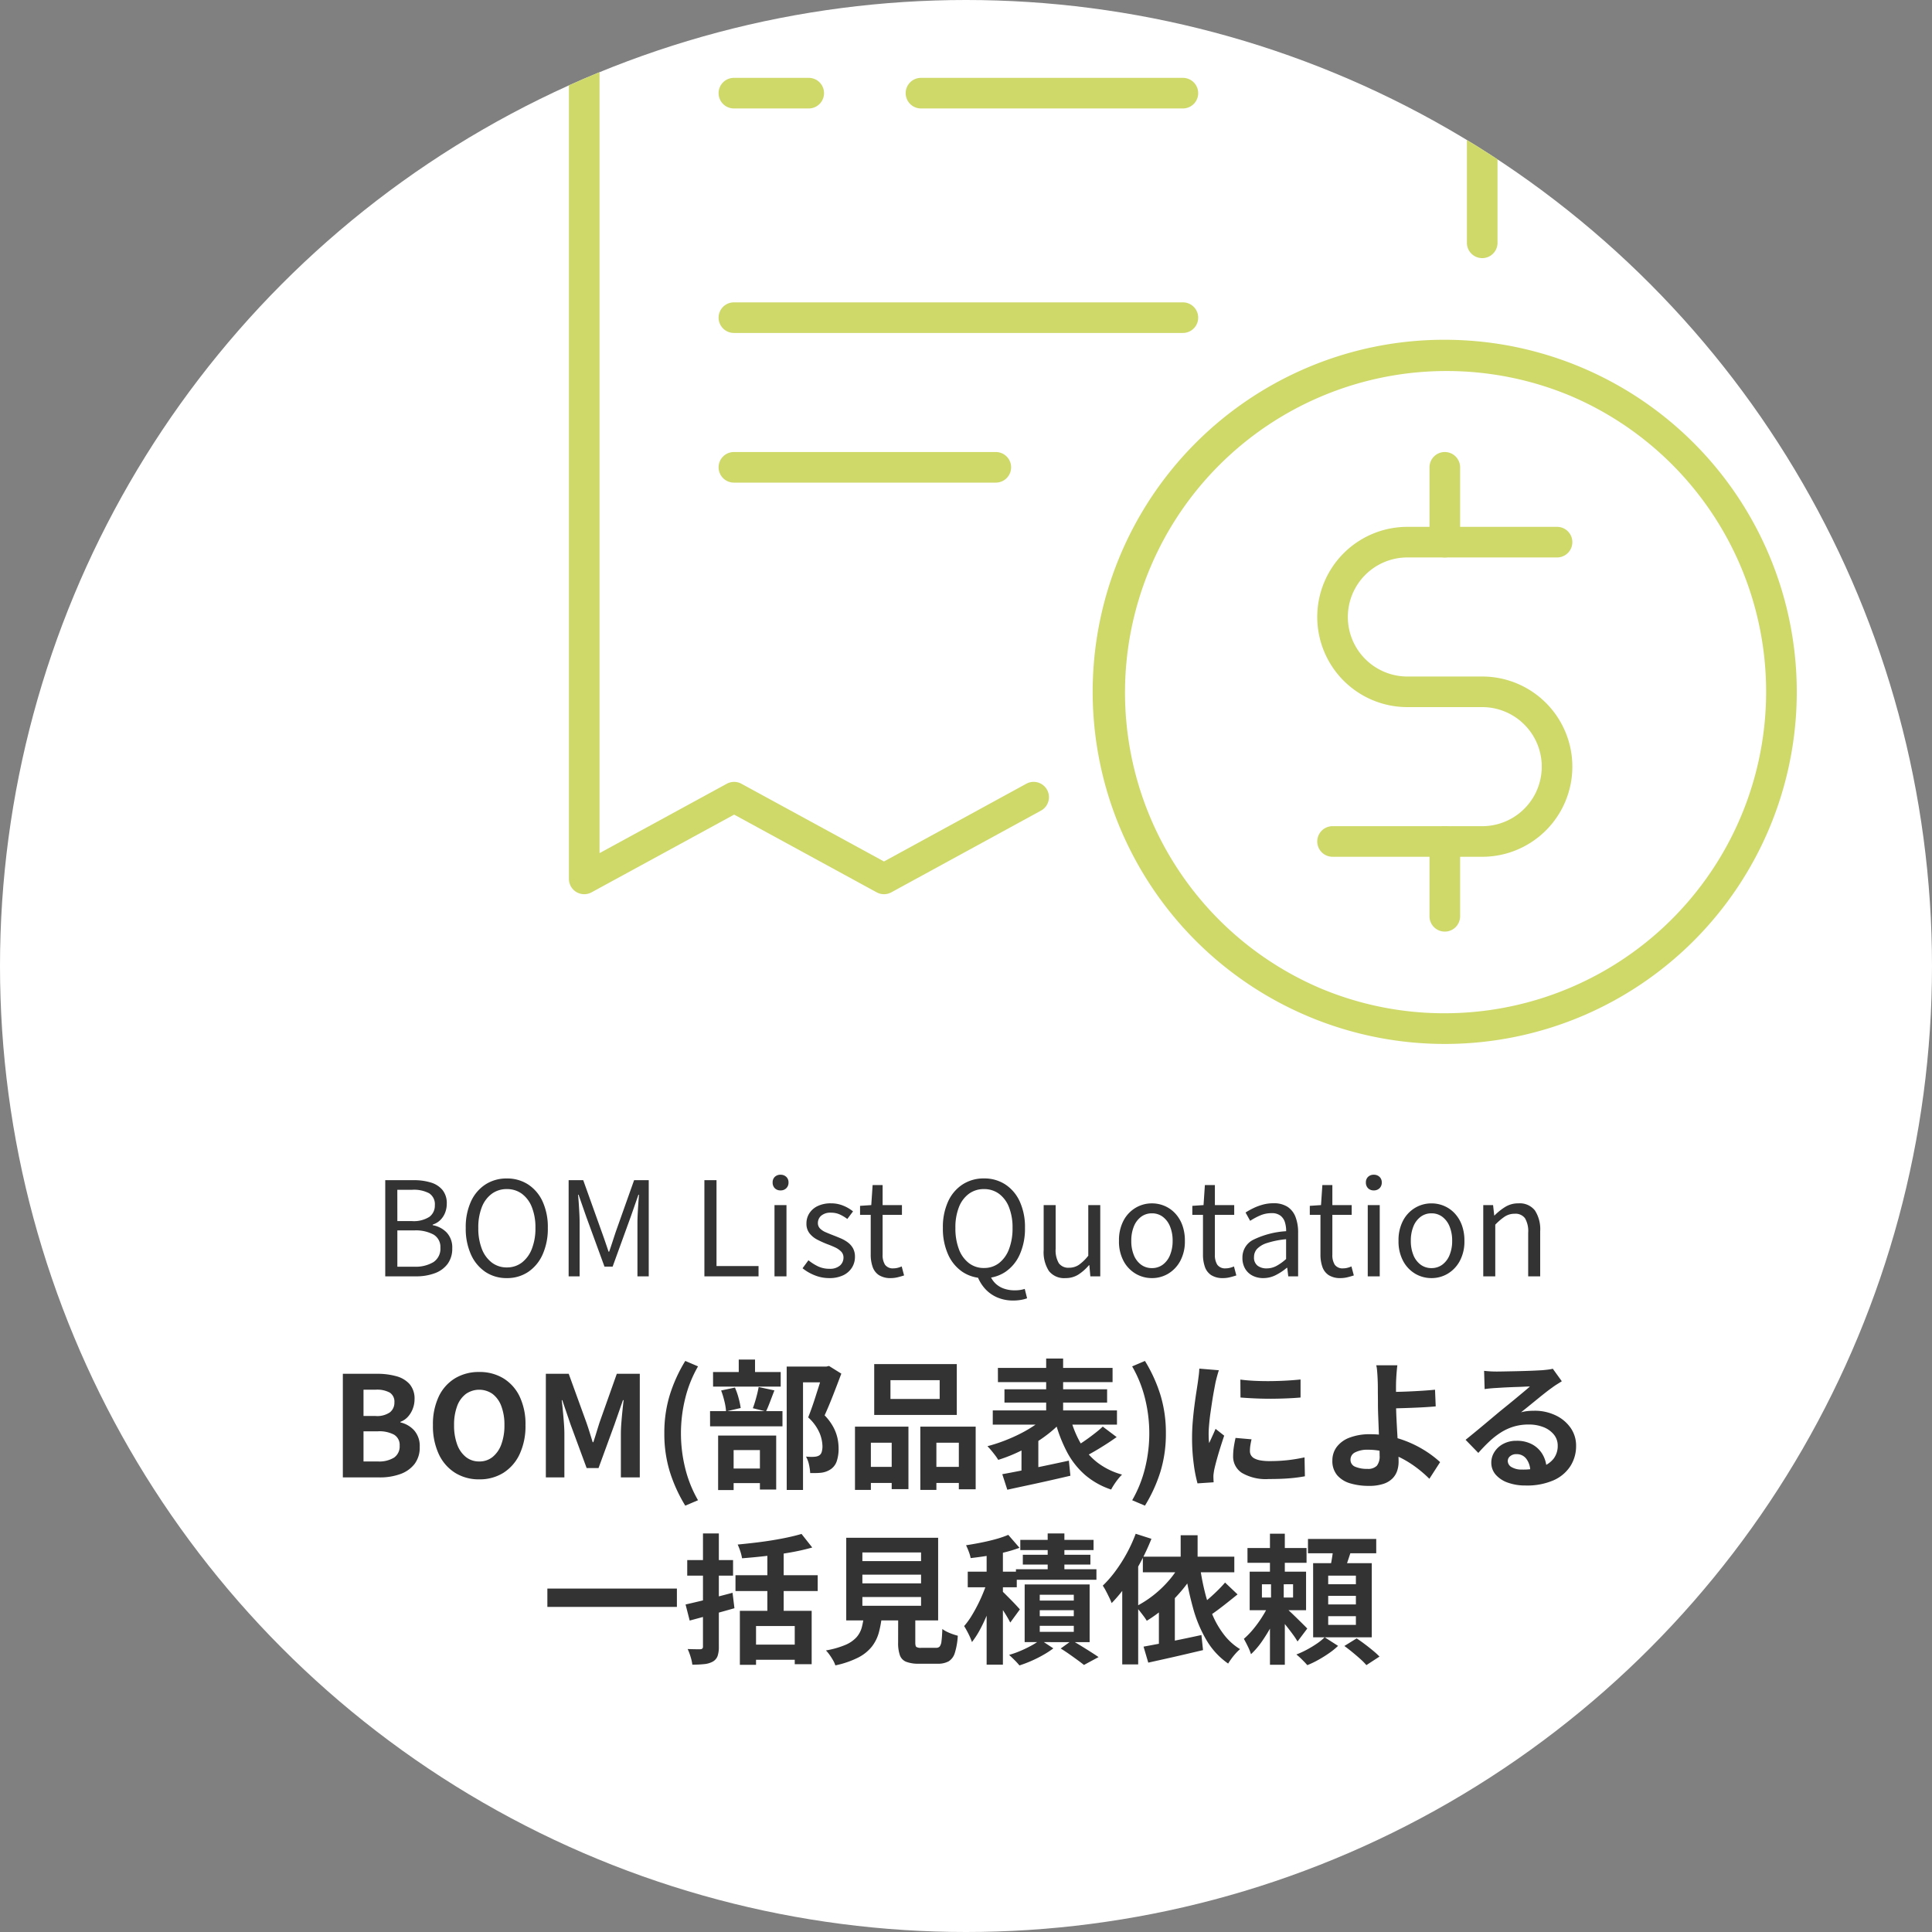 <svg xmlns="http://www.w3.org/2000/svg" xmlns:xlink="http://www.w3.org/1999/xlink" width="221" height="221" viewBox="0 0 221 221"><rect x="0" y="0" width="221" height="221" fill="#808080" stroke="none"/><defs><clipPath id="a"><circle cx="110.5" cy="110.5" r="110.5" transform="translate(761 3544)" fill="#fff"/></clipPath><clipPath id="b"><rect width="143.38" height="169.06" fill="none" stroke="#ced96a" stroke-width="3.5"/></clipPath></defs><g transform="translate(-761 -3544)"><circle cx="110.5" cy="110.5" r="110.5" transform="translate(761 3544)" fill="#fff"/><g transform="translate(800.446 3673.894)"><path d="M-65.933,0V-11h3.259a6.491,6.491,0,0,1,1.967.27,2.736,2.736,0,0,1,1.331.861,2.393,2.393,0,0,1,.482,1.561,2.782,2.782,0,0,1-.189,1.024,2.419,2.419,0,0,1-.544.838,2.17,2.17,0,0,1-.878.526v.069A2.906,2.906,0,0,1-58.893-5a2.49,2.49,0,0,1,.625,1.787,2.92,2.92,0,0,1-.53,1.79A3.187,3.187,0,0,1-60.264-.357,6.059,6.059,0,0,1-62.432,0Zm1.386-6.323h1.632a3.33,3.33,0,0,0,2.039-.487,1.594,1.594,0,0,0,.617-1.322,1.484,1.484,0,0,0-.652-1.37,3.736,3.736,0,0,0-1.94-.4h-1.7Zm0,5.22h1.921a3.969,3.969,0,0,0,2.208-.526,1.828,1.828,0,0,0,.794-1.64,1.639,1.639,0,0,0-.78-1.507,4.273,4.273,0,0,0-2.222-.478h-1.921ZM-52.029.2a4.308,4.308,0,0,1-2.437-.7,4.693,4.693,0,0,1-1.658-1.992,7.171,7.171,0,0,1-.6-3.047,7.022,7.022,0,0,1,.6-3.03,4.576,4.576,0,0,1,1.658-1.945,4.4,4.4,0,0,1,2.437-.681,4.386,4.386,0,0,1,2.439.684,4.606,4.606,0,0,1,1.655,1.945,7,7,0,0,1,.6,3.027,7.171,7.171,0,0,1-.6,3.047A4.7,4.7,0,0,1-49.589-.5,4.3,4.3,0,0,1-52.029.2Zm0-1.221A2.767,2.767,0,0,0-50.3-1.579a3.606,3.606,0,0,0,1.141-1.573,6.394,6.394,0,0,0,.407-2.388,6.253,6.253,0,0,0-.407-2.369A3.469,3.469,0,0,0-50.3-9.443a2.839,2.839,0,0,0-1.725-.538,2.845,2.845,0,0,0-1.72.538,3.435,3.435,0,0,0-1.142,1.534,6.294,6.294,0,0,0-.4,2.369,6.436,6.436,0,0,0,.4,2.388,3.569,3.569,0,0,0,1.142,1.573A2.773,2.773,0,0,0-52.029-1.02ZM-44.954,0V-11h1.669l2.108,5.891q.2.553.4,1.135t.392,1.155h.066q.2-.574.388-1.155t.373-1.135L-37.466-11h1.675V0h-1.292V-6.085q0-.482.028-1.048t.069-1.145q.041-.579.08-1.055h-.066l-.875,2.505L-39.923-1.11h-.93l-2.091-5.718-.873-2.505h-.06q.048.476.086,1.055t.066,1.145q.028.566.028,1.048V0Zm15.529,0V-11h1.386v9.822h4.808V0Zm8.019,0V-8.151h1.371V0Zm.695-9.83a.9.9,0,0,1-.659-.247.9.9,0,0,1-.249-.666.849.849,0,0,1,.249-.638.906.906,0,0,1,.659-.242.912.912,0,0,1,.651.242.836.836,0,0,1,.257.638.881.881,0,0,1-.257.666A.9.9,0,0,1-20.711-9.83ZM-15.158.2a4.364,4.364,0,0,1-1.661-.325,5.273,5.273,0,0,1-1.377-.8l.672-.915a5.644,5.644,0,0,0,1.1.7,2.99,2.99,0,0,0,1.3.274,1.721,1.721,0,0,0,1.209-.372,1.192,1.192,0,0,0,.4-.907.958.958,0,0,0-.277-.7,2.378,2.378,0,0,0-.708-.479q-.431-.2-.885-.364a11.784,11.784,0,0,1-1.108-.5,2.731,2.731,0,0,1-.9-.725,1.755,1.755,0,0,1-.358-1.133,2.126,2.126,0,0,1,.335-1.175,2.313,2.313,0,0,1,.963-.826,3.421,3.421,0,0,1,1.508-.305,3.643,3.643,0,0,1,1.407.269,4.393,4.393,0,0,1,1.116.652l-.654.867a4.772,4.772,0,0,0-.866-.516,2.346,2.346,0,0,0-.986-.2,1.615,1.615,0,0,0-1.145.35,1.1,1.1,0,0,0-.369.823.874.874,0,0,0,.245.635,2.01,2.01,0,0,0,.652.428q.407.176.86.35t.889.362a3.9,3.9,0,0,1,.8.466,2.118,2.118,0,0,1,.575.667,2,2,0,0,1,.218.979,2.28,2.28,0,0,1-.341,1.216,2.376,2.376,0,0,1-1,.881A3.621,3.621,0,0,1-15.158.2ZM-8.09.2A2.429,2.429,0,0,1-9.461-.14a1.854,1.854,0,0,1-.723-.952A4.271,4.271,0,0,1-10.4-2.515v-4.52h-1.219V-8.064l1.283-.087.154-2.292h1.144v2.292h2.211v1.115H-9.039v4.554a2.065,2.065,0,0,0,.276,1.154,1.1,1.1,0,0,0,.988.413A1.9,1.9,0,0,0-7.3-.981a2.568,2.568,0,0,0,.443-.154l.274,1.029q-.339.114-.729.21A3.241,3.241,0,0,1-8.09.2ZM2.551.2A4.308,4.308,0,0,1,.114-.5,4.693,4.693,0,0,1-1.544-2.493a7.171,7.171,0,0,1-.6-3.047,7.022,7.022,0,0,1,.6-3.03A4.576,4.576,0,0,1,.114-10.515,4.4,4.4,0,0,1,2.551-11.2a4.386,4.386,0,0,1,2.439.684A4.606,4.606,0,0,1,6.646-8.567a7,7,0,0,1,.6,3.027,7.171,7.171,0,0,1-.6,3.047A4.7,4.7,0,0,1,4.991-.5,4.3,4.3,0,0,1,2.551.2Zm0-1.156a2.761,2.761,0,0,0,1.725-.56A3.608,3.608,0,0,0,5.417-3.107a6.612,6.612,0,0,0,.407-2.433,6.253,6.253,0,0,0-.407-2.369A3.469,3.469,0,0,0,4.276-9.443a2.839,2.839,0,0,0-1.725-.538,2.845,2.845,0,0,0-1.72.538A3.435,3.435,0,0,0-.312-7.909a6.294,6.294,0,0,0-.4,2.369,6.655,6.655,0,0,0,.4,2.433A3.572,3.572,0,0,0,.831-1.515,2.767,2.767,0,0,0,2.551-.955ZM5.914,2.766A4.543,4.543,0,0,1,4.05,2.4a3.981,3.981,0,0,1-1.386-1A4.585,4.585,0,0,1,1.8-.035L3.244-.146a2.589,2.589,0,0,0,.632.967,2.645,2.645,0,0,0,.979.587A3.71,3.71,0,0,0,6.068,1.6a4.058,4.058,0,0,0,.651-.046,3.349,3.349,0,0,0,.5-.118l.27,1.072a3.518,3.518,0,0,1-.663.178A4.974,4.974,0,0,1,5.914,2.766ZM11.877.2A2.2,2.2,0,0,1,9.984-.613a3.957,3.957,0,0,1-.6-2.377V-8.151h1.371v5a2.914,2.914,0,0,0,.364,1.65,1.338,1.338,0,0,0,1.175.515,1.975,1.975,0,0,0,1.12-.331,5.116,5.116,0,0,0,1.073-1.043V-8.151h1.371V0H14.723l-.113-1.28h-.042a5.487,5.487,0,0,1-1.21,1.074A2.7,2.7,0,0,1,11.877.2Zm9.892,0A3.626,3.626,0,0,1,19.908-.3a3.714,3.714,0,0,1-1.388-1.46A4.718,4.718,0,0,1,18-4.065a4.769,4.769,0,0,1,.524-2.321,3.711,3.711,0,0,1,1.388-1.461,3.627,3.627,0,0,1,1.862-.5,3.648,3.648,0,0,1,1.427.286,3.567,3.567,0,0,1,1.207.836,3.964,3.964,0,0,1,.829,1.348,5.079,5.079,0,0,1,.3,1.817,4.685,4.685,0,0,1-.528,2.3A3.764,3.764,0,0,1,23.623-.3,3.586,3.586,0,0,1,21.769.2Zm0-1.144a2.04,2.04,0,0,0,1.238-.39,2.537,2.537,0,0,0,.829-1.094,4.191,4.191,0,0,0,.3-1.637,4.23,4.23,0,0,0-.3-1.648,2.569,2.569,0,0,0-.829-1.1,2.024,2.024,0,0,0-1.238-.395,2.024,2.024,0,0,0-1.238.395,2.557,2.557,0,0,0-.828,1.1,4.251,4.251,0,0,0-.295,1.648A4.211,4.211,0,0,0,19.7-2.427a2.526,2.526,0,0,0,.828,1.094A2.04,2.04,0,0,0,21.769-.944ZM29.918.2A2.429,2.429,0,0,1,28.547-.14a1.854,1.854,0,0,1-.723-.952,4.271,4.271,0,0,1-.216-1.424v-4.52H26.389V-8.064l1.283-.087.154-2.292h1.144v2.292h2.211v1.115H28.969v4.554a2.065,2.065,0,0,0,.276,1.154,1.1,1.1,0,0,0,.988.413,1.9,1.9,0,0,0,.475-.066,2.568,2.568,0,0,0,.442-.154l.274,1.029q-.339.114-.729.21A3.241,3.241,0,0,1,29.918.2ZM34.5.2a2.638,2.638,0,0,1-1.217-.275,2.073,2.073,0,0,1-.85-.794,2.387,2.387,0,0,1-.312-1.252,2.25,2.25,0,0,1,1.2-2.043,9.911,9.911,0,0,1,3.8-1,3.314,3.314,0,0,0-.133-1,1.523,1.523,0,0,0-.5-.764,1.6,1.6,0,0,0-1.037-.3,3.238,3.238,0,0,0-1.334.277,7.712,7.712,0,0,0-1.112.6l-.527-.95a8.724,8.724,0,0,1,.87-.487,6.253,6.253,0,0,1,1.081-.408,4.565,4.565,0,0,1,1.24-.165,2.876,2.876,0,0,1,1.623.415A2.4,2.4,0,0,1,38.2-6.773a4.858,4.858,0,0,1,.291,1.763V0H37.363l-.116-.974H37.19a6.437,6.437,0,0,1-1.251.829A3.139,3.139,0,0,1,34.5.2Zm.384-1.109A2.38,2.38,0,0,0,36-1.185a5.59,5.59,0,0,0,1.116-.8V-4.248a10.224,10.224,0,0,0-2.173.433,2.673,2.673,0,0,0-1.152.679,1.369,1.369,0,0,0-.344.926,1.15,1.15,0,0,0,.417,1A1.7,1.7,0,0,0,34.883-.908ZM43.356.2A2.429,2.429,0,0,1,41.985-.14a1.854,1.854,0,0,1-.723-.952,4.271,4.271,0,0,1-.216-1.424v-4.52H39.827V-8.064l1.283-.087.154-2.292h1.144v2.292h2.211v1.115H42.407v4.554a2.065,2.065,0,0,0,.276,1.154,1.1,1.1,0,0,0,.988.413,1.9,1.9,0,0,0,.475-.066,2.568,2.568,0,0,0,.443-.154l.274,1.029q-.339.114-.729.21A3.241,3.241,0,0,1,43.356.2Zm3.1-.2V-8.151h1.371V0Zm.695-9.83a.9.9,0,0,1-.659-.247.9.9,0,0,1-.249-.666.849.849,0,0,1,.249-.638.906.906,0,0,1,.659-.242.912.912,0,0,1,.651.242.836.836,0,0,1,.257.638.881.881,0,0,1-.257.666A.9.9,0,0,1,47.155-9.83ZM53.745.2A3.626,3.626,0,0,1,51.884-.3,3.714,3.714,0,0,1,50.5-1.764a4.718,4.718,0,0,1-.524-2.3A4.769,4.769,0,0,1,50.5-6.385a3.711,3.711,0,0,1,1.388-1.461,3.627,3.627,0,0,1,1.862-.5,3.648,3.648,0,0,1,1.427.286,3.567,3.567,0,0,1,1.207.836,3.964,3.964,0,0,1,.829,1.348,5.079,5.079,0,0,1,.3,1.817,4.685,4.685,0,0,1-.528,2.3A3.764,3.764,0,0,1,55.6-.3,3.586,3.586,0,0,1,53.745.2Zm0-1.144a2.04,2.04,0,0,0,1.238-.39,2.537,2.537,0,0,0,.829-1.094,4.191,4.191,0,0,0,.3-1.637,4.23,4.23,0,0,0-.3-1.648,2.569,2.569,0,0,0-.829-1.1,2.024,2.024,0,0,0-1.238-.395,2.024,2.024,0,0,0-1.238.395,2.557,2.557,0,0,0-.828,1.1,4.251,4.251,0,0,0-.295,1.648,4.211,4.211,0,0,0,.295,1.637,2.526,2.526,0,0,0,.828,1.094A2.04,2.04,0,0,0,53.745-.944ZM59.669,0V-8.151h1.123l.131,1.184h.036a6.754,6.754,0,0,1,1.234-.982,2.8,2.8,0,0,1,1.5-.4,2.192,2.192,0,0,1,1.888.816,3.959,3.959,0,0,1,.6,2.375V0H64.808V-4.987a2.936,2.936,0,0,0-.364-1.658A1.347,1.347,0,0,0,63.26-7.16a2.037,2.037,0,0,0-1.117.314,6.508,6.508,0,0,0-1.1.936V0Z" transform="translate(70.554 16.106)" fill="#333"/><path d="M2.218,19V7.147H6.131A8.094,8.094,0,0,1,8.32,7.42a3.117,3.117,0,0,1,1.535.909,2.541,2.541,0,0,1,.564,1.746,2.991,2.991,0,0,1-.2,1.064,2.882,2.882,0,0,1-.552.916,2.144,2.144,0,0,1-.865.586v.068a3.022,3.022,0,0,1,1.581.919,2.7,2.7,0,0,1,.629,1.884,3.089,3.089,0,0,1-.6,1.962,3.579,3.579,0,0,1-1.638,1.149A6.786,6.786,0,0,1,6.439,19Zm2.364-7.025H5.967a2.556,2.556,0,0,0,1.639-.423,1.4,1.4,0,0,0,.509-1.133A1.219,1.219,0,0,0,7.587,9.3a3.026,3.026,0,0,0-1.6-.335H4.582Zm0,5.2H6.231a3.226,3.226,0,0,0,1.847-.443,1.545,1.545,0,0,0,.638-1.362,1.361,1.361,0,0,0-.633-1.255,3.579,3.579,0,0,0-1.852-.389H4.582Zm13.235,2.047a5.1,5.1,0,0,1-2.758-.746,5.008,5.008,0,0,1-1.865-2.137,7.571,7.571,0,0,1-.67-3.315,7.381,7.381,0,0,1,.67-3.288,4.854,4.854,0,0,1,1.865-2.078,5.254,5.254,0,0,1,2.758-.717,5.211,5.211,0,0,1,2.764.724,4.917,4.917,0,0,1,1.859,2.078,7.34,7.34,0,0,1,.67,3.282,7.569,7.569,0,0,1-.67,3.315,5.023,5.023,0,0,1-1.859,2.137A5.092,5.092,0,0,1,17.817,19.221Zm0-2.045a2.386,2.386,0,0,0,1.528-.512,3.283,3.283,0,0,0,1-1.444,6.151,6.151,0,0,0,.356-2.2,5.968,5.968,0,0,0-.356-2.175,3.092,3.092,0,0,0-1-1.393,2.655,2.655,0,0,0-3.054,0,3.047,3.047,0,0,0-1,1.393,6.065,6.065,0,0,0-.35,2.175,6.25,6.25,0,0,0,.35,2.2,3.234,3.234,0,0,0,1,1.444A2.388,2.388,0,0,0,17.817,17.175ZM25.439,19V7.147h2.616l2.018,5.561q.19.54.368,1.117t.355,1.145h.076q.19-.569.364-1.145t.348-1.117l1.972-5.561h2.629V19H34.021V14.051q0-.564.052-1.252t.124-1.387q.072-.7.138-1.25h-.076l-.971,2.785-1.822,4.982H30.105l-1.838-4.982-.949-2.785h-.064q.069.551.135,1.25t.118,1.387q.052.688.052,1.252V19Zm15.949,3.231a17.329,17.329,0,0,1-1.765-3.869,14.689,14.689,0,0,1-.63-4.407,14.706,14.706,0,0,1,.63-4.409,17.318,17.318,0,0,1,1.765-3.871l1.459.623a14,14,0,0,0-1.48,3.723,16.6,16.6,0,0,0,0,7.874,14.016,14.016,0,0,0,1.48,3.716Zm11.6-15.909h4.669v1.8h-2.8V20.435H52.992Zm-8.424.625h7.739V8.612H44.568Zm-.343,4.471h8.285v1.737H44.225Zm3.282-5.9h1.865V7.988H47.507ZM45.49,9.056l1.58-.333a7.992,7.992,0,0,1,.416,1.192,9.106,9.106,0,0,1,.242,1.146l-1.675.39a6.636,6.636,0,0,0-.188-1.162A10.055,10.055,0,0,0,45.49,9.056Zm4.294-.393,1.8.384q-.256.661-.5,1.308t-.462,1.1l-1.505-.372q.13-.337.257-.761t.238-.865Q49.718,9.02,49.783,8.663ZM45.8,17.985h4.947V19.65H45.8Zm-.654-3.773h6.642v6.177H49.925V15.874H46.919v4.574H45.145ZM57.159,6.321h.371l.3-.069,1.409.877Q58.8,8.3,58.3,9.582T57.327,11.9a6.053,6.053,0,0,1,1.014,1.374,4.989,4.989,0,0,1,.463,1.259,5.6,5.6,0,0,1,.122,1.128,4.468,4.468,0,0,1-.21,1.481,1.8,1.8,0,0,1-.669.908,2.447,2.447,0,0,1-1.1.413,5.888,5.888,0,0,1-.6.037q-.327,0-.67,0a5.624,5.624,0,0,0-.133-.941,3.25,3.25,0,0,0-.347-.941q.273.023.5.031a3.445,3.445,0,0,0,.413-.008,1.689,1.689,0,0,0,.315-.043,1,1,0,0,0,.273-.107.7.7,0,0,0,.295-.4,2.258,2.258,0,0,0,.087-.683,4.256,4.256,0,0,0-.334-1.5,5.2,5.2,0,0,0-1.3-1.774q.234-.581.482-1.293T56.4,9.4q.238-.726.432-1.361l.322-1.05Zm7.7,1.556v2.148h5.629V7.877ZM63,6.04h9.447v5.813H63Zm-2.2,7.153h6.116v7.15H65V15.03H62.618v5.4H60.8Zm7.474,0h6.333v7.164H72.681V15.03H70.113v5.4H68.276Zm-6.672,4.6h4.2v1.84H61.6Zm7.547,0h4.487v1.84H69.151Zm8-11.317H90.266V8.1H77.153ZM77.9,8.918H89.642v1.525H77.9Zm-1.337,2.418H90.77V12.96H76.561ZM82.67,5.4h1.94v7.3H82.67Zm.013,6.526,1.66.795a12.8,12.8,0,0,1-1.473,1.326A16.405,16.405,0,0,1,81.1,15.245a19.909,19.909,0,0,1-1.938,1,17.717,17.717,0,0,1-1.976.749,5.042,5.042,0,0,0-.352-.52q-.22-.29-.451-.568a6.422,6.422,0,0,0-.432-.476,18.43,18.43,0,0,0,1.918-.619,19.317,19.317,0,0,0,1.872-.83A14.8,14.8,0,0,0,81.4,13,8.178,8.178,0,0,0,82.683,11.931Zm2.767.3a11.587,11.587,0,0,0,1.169,2.877,7.558,7.558,0,0,0,1.918,2.2,8.206,8.206,0,0,0,2.813,1.375,4.6,4.6,0,0,0-.449.5q-.239.3-.451.625a6.373,6.373,0,0,0-.348.585,8.878,8.878,0,0,1-3.024-1.707,9.182,9.182,0,0,1-2.045-2.626,16.838,16.838,0,0,1-1.337-3.49Zm3.689.959,1.593,1.2q-.6.43-1.262.853t-1.3.793q-.638.37-1.2.651l-1.208-1.028q.542-.318,1.157-.734t1.2-.872Q88.709,13.6,89.139,13.193ZM77.65,18.631q.977-.174,2.229-.423t2.64-.539q1.388-.29,2.748-.587l.176,1.726q-1.252.293-2.537.582t-2.48.543q-1.195.255-2.2.477Zm2.2-3.252,1.263-1.263.661.178v4.594H79.845Zm14.123,6.852-1.463-.62a14.06,14.06,0,0,0,1.481-3.716,16.54,16.54,0,0,0,0-7.874A14.048,14.048,0,0,0,92.506,6.3l1.463-.623a17.17,17.17,0,0,1,1.766,3.871,14.744,14.744,0,0,1,.629,4.409,14.727,14.727,0,0,1-.629,4.407A17.18,17.18,0,0,1,93.968,22.231ZM104.885,7.81q.738.1,1.658.143t1.875.031q.956-.012,1.831-.064t1.52-.122V9.861q-.731.064-1.613.1t-1.806.04q-.924,0-1.814-.04t-1.637-.1Zm1.278,6.832q-.091.4-.138.712a4.238,4.238,0,0,0-.047.634.946.946,0,0,0,.124.48.972.972,0,0,0,.39.362,2.339,2.339,0,0,0,.69.224,5.782,5.782,0,0,0,1.036.079,18.5,18.5,0,0,0,2.02-.1q.945-.1,1.987-.325l.041,2.163a17.035,17.035,0,0,1-1.77.231q-1,.083-2.361.083a5.421,5.421,0,0,1-3.072-.7,2.22,2.22,0,0,1-1.007-1.924,7,7,0,0,1,.07-.971q.07-.5.207-1.108Zm-3.737-7.9q-.057.158-.139.445t-.151.563q-.069.276-.1.42-.062.326-.163.865t-.205,1.2q-.1.664-.2,1.355t-.153,1.326q-.06.636-.06,1.119,0,.229.012.512a5.018,5.018,0,0,0,.049.528q.123-.273.248-.546l.25-.549q.125-.276.232-.535l.989.78q-.226.663-.46,1.414t-.415,1.418q-.181.667-.27,1.09-.032.172-.062.4a2.354,2.354,0,0,0-.027.35q0,.125.007.309t.02.352l-1.846.123a15.97,15.97,0,0,1-.431-2.207,22.119,22.119,0,0,1-.191-3.015q0-.9.076-1.826t.187-1.786q.111-.861.22-1.563t.177-1.168q.045-.336.1-.76t.066-.8Zm20.416-.571q-.029.224-.059.547t-.052.668q-.022.345-.035.658-.013.574-.006,1.246t.006,1.357q0,.665.044,1.572t.1,1.866q.057.959.1,1.785t.045,1.332a3.325,3.325,0,0,1-.16,1.03,2.263,2.263,0,0,1-.541.887,2.612,2.612,0,0,1-1.043.621,5.17,5.17,0,0,1-1.666.229,7.36,7.36,0,0,1-2.091-.28,3.141,3.141,0,0,1-1.511-.921,2.5,2.5,0,0,1-.563-1.714,2.549,2.549,0,0,1,.482-1.519,3.241,3.241,0,0,1,1.454-1.074,6.429,6.429,0,0,1,2.43-.4,10.4,10.4,0,0,1,2.43.281,12.436,12.436,0,0,1,2.2.744,12.632,12.632,0,0,1,1.875,1.03,11.567,11.567,0,0,1,1.452,1.136l-1.228,1.906a13.789,13.789,0,0,0-1.353-1.183A12.162,12.162,0,0,0,123.5,16.9a9.557,9.557,0,0,0-1.914-.776,7.572,7.572,0,0,0-2.1-.29,3.04,3.04,0,0,0-1.471.3.909.909,0,0,0-.531.822.841.841,0,0,0,.544.827,3.423,3.423,0,0,0,1.38.241,1.4,1.4,0,0,0,1.087-.358,1.719,1.719,0,0,0,.319-1.159q0-.414-.032-1.158t-.064-1.619q-.032-.875-.064-1.694t-.032-1.388q0-.485-.006-.949t-.006-.891q0-.427-.013-.763-.012-.4-.035-.756t-.051-.637a2.722,2.722,0,0,0-.086-.481Zm-1.231,3.055q.352,0,1.008-.01t1.448-.043q.792-.034,1.6-.085t1.485-.119l.078,1.906q-.674.064-1.5.108t-1.62.071q-.8.028-1.462.045t-1.032.018Zm11.154-2.418q.333.041.721.062t.732.02q.253,0,.768-.01l1.161-.023q.646-.013,1.29-.033T138.6,6.78l.8-.042q.5-.044.786-.085a3.231,3.231,0,0,0,.437-.085L141.655,8q-.272.174-.556.35t-.56.385q-.322.224-.773.578t-.948.76l-.972.791q-.475.385-.86.69a4.661,4.661,0,0,1,.771-.145q.367-.035.746-.035a5.522,5.522,0,0,1,2.44.525,4.365,4.365,0,0,1,1.714,1.427,3.527,3.527,0,0,1,.631,2.073,4.246,4.246,0,0,1-.642,2.292,4.393,4.393,0,0,1-1.926,1.634,7.577,7.577,0,0,1-3.227.6,5.847,5.847,0,0,1-1.993-.32,3.271,3.271,0,0,1-1.4-.91,2.059,2.059,0,0,1-.511-1.392,2.245,2.245,0,0,1,.36-1.219,2.653,2.653,0,0,1,1.012-.922,3.114,3.114,0,0,1,1.5-.351,3.65,3.65,0,0,1,1.86.44,3.055,3.055,0,0,1,1.166,1.178,3.427,3.427,0,0,1,.426,1.615l-1.867.244a2.328,2.328,0,0,0-.448-1.411,1.362,1.362,0,0,0-1.128-.539,1.071,1.071,0,0,0-.725.235.7.7,0,0,0-.272.538.818.818,0,0,0,.451.719,2.249,2.249,0,0,0,1.178.273,6.8,6.8,0,0,0,2.262-.325,2.812,2.812,0,0,0,1.367-.942,2.4,2.4,0,0,0,.455-1.466,1.97,1.97,0,0,0-.438-1.27,2.857,2.857,0,0,0-1.191-.85,4.5,4.5,0,0,0-1.693-.3,5.845,5.845,0,0,0-1.7.234,6.005,6.005,0,0,0-1.455.66,8.651,8.651,0,0,0-1.322,1.026q-.641.6-1.283,1.329l-1.457-1.5q.426-.343.97-.789t1.111-.92q.567-.474,1.074-.9t.855-.714l.788-.638q.452-.366.931-.763l.91-.757q.432-.36.723-.619-.244,0-.631.021t-.842.033q-.454.015-.911.035t-.849.043l-.645.04q-.32.016-.674.049t-.632.077ZM25.613,31.714H40.43v2.1H25.613Zm29.072-6.25,1.227,1.554a24.877,24.877,0,0,1-2.5.565q-1.366.242-2.786.405t-2.743.261a5.215,5.215,0,0,0-.2-.8,6.793,6.793,0,0,0-.3-.77q.97-.094,1.976-.212t1.964-.273q.959-.155,1.822-.341T54.685,25.465Zm-7.553,4.727h9.405V32H47.132Zm.5,4.069h8.214v6.108H53.91V36H49.482v4.435H47.633ZM48.8,38.125h5.878v1.737H48.8Zm1.979-11.049h1.865v8.077H50.777Zm-9.358,6.459q.694-.155,1.576-.367t1.862-.465q.98-.252,1.936-.506l.217,1.767q-1.316.373-2.66.743t-2.46.668Zm.192-5.08h5.241v1.778H41.611Zm1.8-3.046h1.815v12.94a3.148,3.148,0,0,1-.151,1.1,1.228,1.228,0,0,1-.538.619,2.53,2.53,0,0,1-.963.287,12.56,12.56,0,0,1-1.381.064,4.979,4.979,0,0,0-.2-.9,6.5,6.5,0,0,0-.334-.887q.456.016.884.022t.575,0a.375.375,0,0,0,.226-.08.334.334,0,0,0,.066-.24Zm18.234,4.717v.993h6.712v-.993Zm0,2.556v1h6.712v-1Zm0-5.1v.99h6.712v-.99ZM59.8,25.907H70.313V35.36H59.8Zm5.942,8.157H67.7V37.9q0,.391.122.494a.994.994,0,0,0,.564.1h1.678a.56.56,0,0,0,.424-.147,1.176,1.176,0,0,0,.206-.61q.066-.462.1-1.4a2.877,2.877,0,0,0,.512.314,5.626,5.626,0,0,0,.655.273q.344.119.6.185a8.025,8.025,0,0,1-.338,1.963,1.712,1.712,0,0,1-.71.967,2.51,2.51,0,0,1-1.264.272H68.121a3.869,3.869,0,0,1-1.468-.222,1.263,1.263,0,0,1-.718-.75,4.2,4.2,0,0,1-.2-1.427Zm-3.913.656h2.06a12.173,12.173,0,0,1-.352,2,4.593,4.593,0,0,1-.8,1.625,4.774,4.774,0,0,1-1.56,1.257,10.6,10.6,0,0,1-2.622.9,2.843,2.843,0,0,0-.259-.577,7.423,7.423,0,0,0-.4-.626,4,4,0,0,0-.418-.507,10.224,10.224,0,0,0,2.216-.629,3.633,3.633,0,0,0,1.269-.866,2.83,2.83,0,0,0,.614-1.132A8.51,8.51,0,0,0,61.825,34.72ZM75.86,26.9h1.862V40.422H75.86ZM73.7,29.783h5.608V31.57H73.7Zm2.322.843,1.12.49q-.231.857-.549,1.786t-.7,1.837a18.339,18.339,0,0,1-.812,1.708,9.91,9.91,0,0,1-.9,1.387,7.13,7.13,0,0,0-.4-.941q-.265-.524-.494-.887a8.388,8.388,0,0,0,.825-1.128q.4-.648.767-1.38t.657-1.469Q75.832,31.292,76.022,30.625Zm2.315-5.054,1.283,1.479a15.771,15.771,0,0,1-1.747.529q-.949.232-1.934.389t-1.906.26a4.331,4.331,0,0,0-.216-.739,7.014,7.014,0,0,0-.313-.73q.867-.132,1.751-.309t1.686-.4A11.509,11.509,0,0,0,78.337,25.571Zm-.767,6.386q.148.119.444.416t.639.643q.342.346.618.645t.392.434l-1.1,1.507q-.144-.292-.373-.677t-.5-.8q-.268-.419-.52-.794t-.443-.622Zm5.273-6.55h1.912v5.116H82.844Zm-3.132.737H88.09v1.166H79.711ZM80,27.85h7.729v1.117H80Zm-.787,1.657h9.207v1.2H79.21Zm2.723,4.683v.684h3.894V34.19Zm0,1.785v.688h3.894v-.688Zm0-3.55v.665h3.894v-.665Zm-1.725-1.179h7.431v6.595H80.209Zm4.123,7.324,1.279-.921q.523.3,1.089.647t1.084.678q.518.331.877.578l-1.671.9q-.3-.244-.746-.568t-.94-.673Q84.808,38.862,84.332,38.57Zm-2.337-1,1.493.985a10.617,10.617,0,0,1-1.146.748,14.272,14.272,0,0,1-1.366.686,13.842,13.842,0,0,1-1.365.518,7.466,7.466,0,0,0-.558-.61q-.345-.343-.624-.594a10.939,10.939,0,0,0,1.325-.473,13.6,13.6,0,0,0,1.269-.619A6.7,6.7,0,0,0,82,37.571ZM98.056,25.618h1.937v3.424H98.056ZM93.73,28.066h10.462v1.787H93.73Zm4.335.748,1.837.609a14.77,14.77,0,0,1-1.579,2.335A17.254,17.254,0,0,1,96.35,33.8a15.617,15.617,0,0,1-2.172,1.6,5.364,5.364,0,0,0-.348-.517q-.228-.307-.476-.617a5.819,5.819,0,0,0-.437-.495,12.458,12.458,0,0,0,2.031-1.3,12.618,12.618,0,0,0,1.775-1.7A10.53,10.53,0,0,0,98.065,28.814ZM93.81,38.357q.848-.155,1.932-.362t2.289-.456q1.205-.248,2.4-.509l.182,1.725-2.187.514q-1.112.26-2.151.49l-1.926.429Zm9.324-7.331,1.429,1.356q-.565.455-1.173.939t-1.2.921q-.593.436-1.11.767L100,33.884q.492-.355,1.068-.841t1.124-1.021Q102.744,31.487,103.133,31.026Zm-2.866-1.8a27.5,27.5,0,0,0,.576,2.971,16.576,16.576,0,0,0,.91,2.665,10.165,10.165,0,0,0,1.314,2.2,6.657,6.657,0,0,0,1.782,1.581,4.927,4.927,0,0,0-.48.468,7.444,7.444,0,0,0-.49.6q-.232.315-.393.583a8.476,8.476,0,0,1-2.454-2.636,15.021,15.021,0,0,1-1.55-3.678,36.386,36.386,0,0,1-.948-4.5Zm-7.357-3.779,1.8.577a26.235,26.235,0,0,1-1.256,2.7,24.429,24.429,0,0,1-1.565,2.554,16.684,16.684,0,0,1-1.73,2.1,6.242,6.242,0,0,0-.265-.615q-.182-.38-.384-.764a5.9,5.9,0,0,0-.365-.619A12.741,12.741,0,0,0,90.6,29.711a17.618,17.618,0,0,0,1.3-2.045A17.292,17.292,0,0,0,92.911,25.444Zm-1.539,4.423,1.817-1.821.007.016V40.388H91.372Zm4.193,3.578,1.817-1.821.007.016v7.25H95.565Zm10.133-6.37h6.757v1.691H105.7Zm2.571-1.638h1.7v5.292h-1.7Zm-.919,5.786V32.74h3.564V31.222Zm-1.4-1.441H112.4V34.19H105.95Zm2.309,3.5,1.186.584a20.412,20.412,0,0,1-.9,1.925,18.843,18.843,0,0,1-1.155,1.912,8.921,8.921,0,0,1-1.29,1.516,6.1,6.1,0,0,0-.364-.893q-.25-.513-.451-.864a9.3,9.3,0,0,0,1.15-1.2,13.369,13.369,0,0,0,1.058-1.5A10.442,10.442,0,0,0,108.258,33.284Zm1.632.461q.192.157.569.507t.8.763l.777.763q.356.35.5.51l-1.114,1.479a8.486,8.486,0,0,0-.5-.76q-.313-.43-.674-.887t-.7-.864q-.338-.408-.574-.684Zm-1.5-3.115h1.454v2.979h.125v6.819h-1.7V33.608h.125Zm4.228-4.591h7.807v1.637h-7.807Zm2.313,6.508v.985H118.1v-.985Zm0,2.323v1H118.1v-1Zm0-4.634v.982H118.1v-.982Zm-1.725-1.425h6.709V37.29H113.21Zm2.315-1.87,2.1.237q-.231.74-.472,1.446t-.442,1.218l-1.6-.3q.135-.562.253-1.289T115.525,26.94Zm-1,10.342,1.539.986a8.228,8.228,0,0,1-1.022.829,14.444,14.444,0,0,1-1.243.776,10.164,10.164,0,0,1-1.254.6q-.226-.264-.586-.621a7.718,7.718,0,0,0-.665-.6,9.932,9.932,0,0,0,1.21-.555,12.19,12.19,0,0,0,1.153-.7A5.817,5.817,0,0,0,114.526,37.283Zm2.257,1,1.407-.871q.437.288.931.66t.943.745a8.994,8.994,0,0,1,.74.676l-1.5.978a7.033,7.033,0,0,0-.684-.691q-.43-.387-.916-.786T116.784,38.286Z" transform="translate(-2.446 20.106)" fill="#333"/></g><g clip-path="url(#a)"><g transform="translate(824.62 3495.806)"><g clip-path="url(#b)"><path d="M.75,148.02A1.75,1.75,0,0,1-1,146.27V.75A1.75,1.75,0,0,1,1.589-.785L17.84,8.1,34.113-.786a1.75,1.75,0,0,1,1.677,0L52.063,8.1,68.344-.786a1.75,1.75,0,0,1,1.676,0L86.328,8.1l16.3-8.887A1.75,1.75,0,0,1,105.22.75V73.51a1.75,1.75,0,0,1-3.5,0V3.7L87.166,11.63a1.75,1.75,0,0,1-1.675,0L69.183,2.744,52.9,11.63a1.75,1.75,0,0,1-1.677,0L34.951,2.744,18.678,11.629a1.75,1.75,0,0,1-1.678,0L2.5,3.7V143.323l14.558-7.937a1.75,1.75,0,0,1,1.675,0l16.307,8.89,16.278-8.89A1.75,1.75,0,0,1,53,138.458L35.88,147.806a1.75,1.75,0,0,1-1.676,0L17.9,138.916,1.587,147.807A1.749,1.749,0,0,1,.75,148.02Z" transform="translate(2.459 2.461)" fill="#ced96a"/></g><path d="M42.8,1.75H0A1.75,1.75,0,0,1-1.75,0,1.75,1.75,0,0,1,0-1.75H42.8A1.75,1.75,0,0,1,44.55,0,1.75,1.75,0,0,1,42.8,1.75Z" transform="translate(41.73 41.73)" fill="#ced96a"/><path d="M51.36,1.75H0A1.75,1.75,0,0,1-1.75,0,1.75,1.75,0,0,1,0-1.75H51.36A1.75,1.75,0,0,1,53.11,0,1.75,1.75,0,0,1,51.36,1.75Z" transform="translate(20.33 84.53)" fill="#ced96a"/><path d="M29.96,1.75H0A1.75,1.75,0,0,1-1.75,0,1.75,1.75,0,0,1,0-1.75H29.96A1.75,1.75,0,0,1,31.71,0,1.75,1.75,0,0,1,29.96,1.75Z" transform="translate(20.33 101.65)" fill="#ced96a"/><path d="M29.96,1.75H0A1.75,1.75,0,0,1-1.75,0,1.75,1.75,0,0,1,0-1.75H29.96A1.75,1.75,0,0,1,31.71,0,1.75,1.75,0,0,1,29.96,1.75Z" transform="translate(41.73 58.85)" fill="#ced96a"/><path d="M8.56,1.75H0A1.75,1.75,0,0,1-1.75,0,1.75,1.75,0,0,1,0-1.75H8.56A1.75,1.75,0,0,1,10.31,0,1.75,1.75,0,0,1,8.56,1.75Z" transform="translate(20.33 41.73)" fill="#ced96a"/><path d="M8.56,1.75H0A1.75,1.75,0,0,1-1.75,0,1.75,1.75,0,0,1,0-1.75H8.56A1.75,1.75,0,0,1,10.31,0,1.75,1.75,0,0,1,8.56,1.75Z" transform="translate(20.33 58.85)" fill="#ced96a"/><g clip-path="url(#b)"><path d="M38.52-1.75A40.28,40.28,0,0,1,54.2,75.625,40.28,40.28,0,0,1,22.845,1.415,40.019,40.019,0,0,1,38.52-1.75Zm0,77.04A36.78,36.78,0,0,0,52.832,4.639,36.78,36.78,0,0,0,24.208,72.4,36.538,36.538,0,0,0,38.52,75.29Z" transform="translate(63.13 88.81)" fill="#ced96a"/><path d="M37.87,61.74H20.75a1.75,1.75,0,0,1,0-3.5H37.87a6.81,6.81,0,0,0,0-13.62H29.31a10.31,10.31,0,1,1,0-20.62H46.43a1.75,1.75,0,0,1,0,3.5H29.31a6.81,6.81,0,0,0,0,13.62h8.56a10.31,10.31,0,1,1,0,20.62Z" transform="translate(68.06 84.46)" fill="#ced96a"/><path d="M0,10.31A1.75,1.75,0,0,1-1.75,8.56V0A1.75,1.75,0,0,1,0-1.75,1.75,1.75,0,0,1,1.75,0V8.56A1.75,1.75,0,0,1,0,10.31Z" transform="translate(101.65 101.65)" fill="#ced96a"/><path d="M0,10.31A1.75,1.75,0,0,1-1.75,8.56V0A1.75,1.75,0,0,1,0-1.75,1.75,1.75,0,0,1,1.75,0V8.56A1.75,1.75,0,0,1,0,10.31Z" transform="translate(101.65 144.45)" fill="#ced96a"/></g></g></g></g></svg>